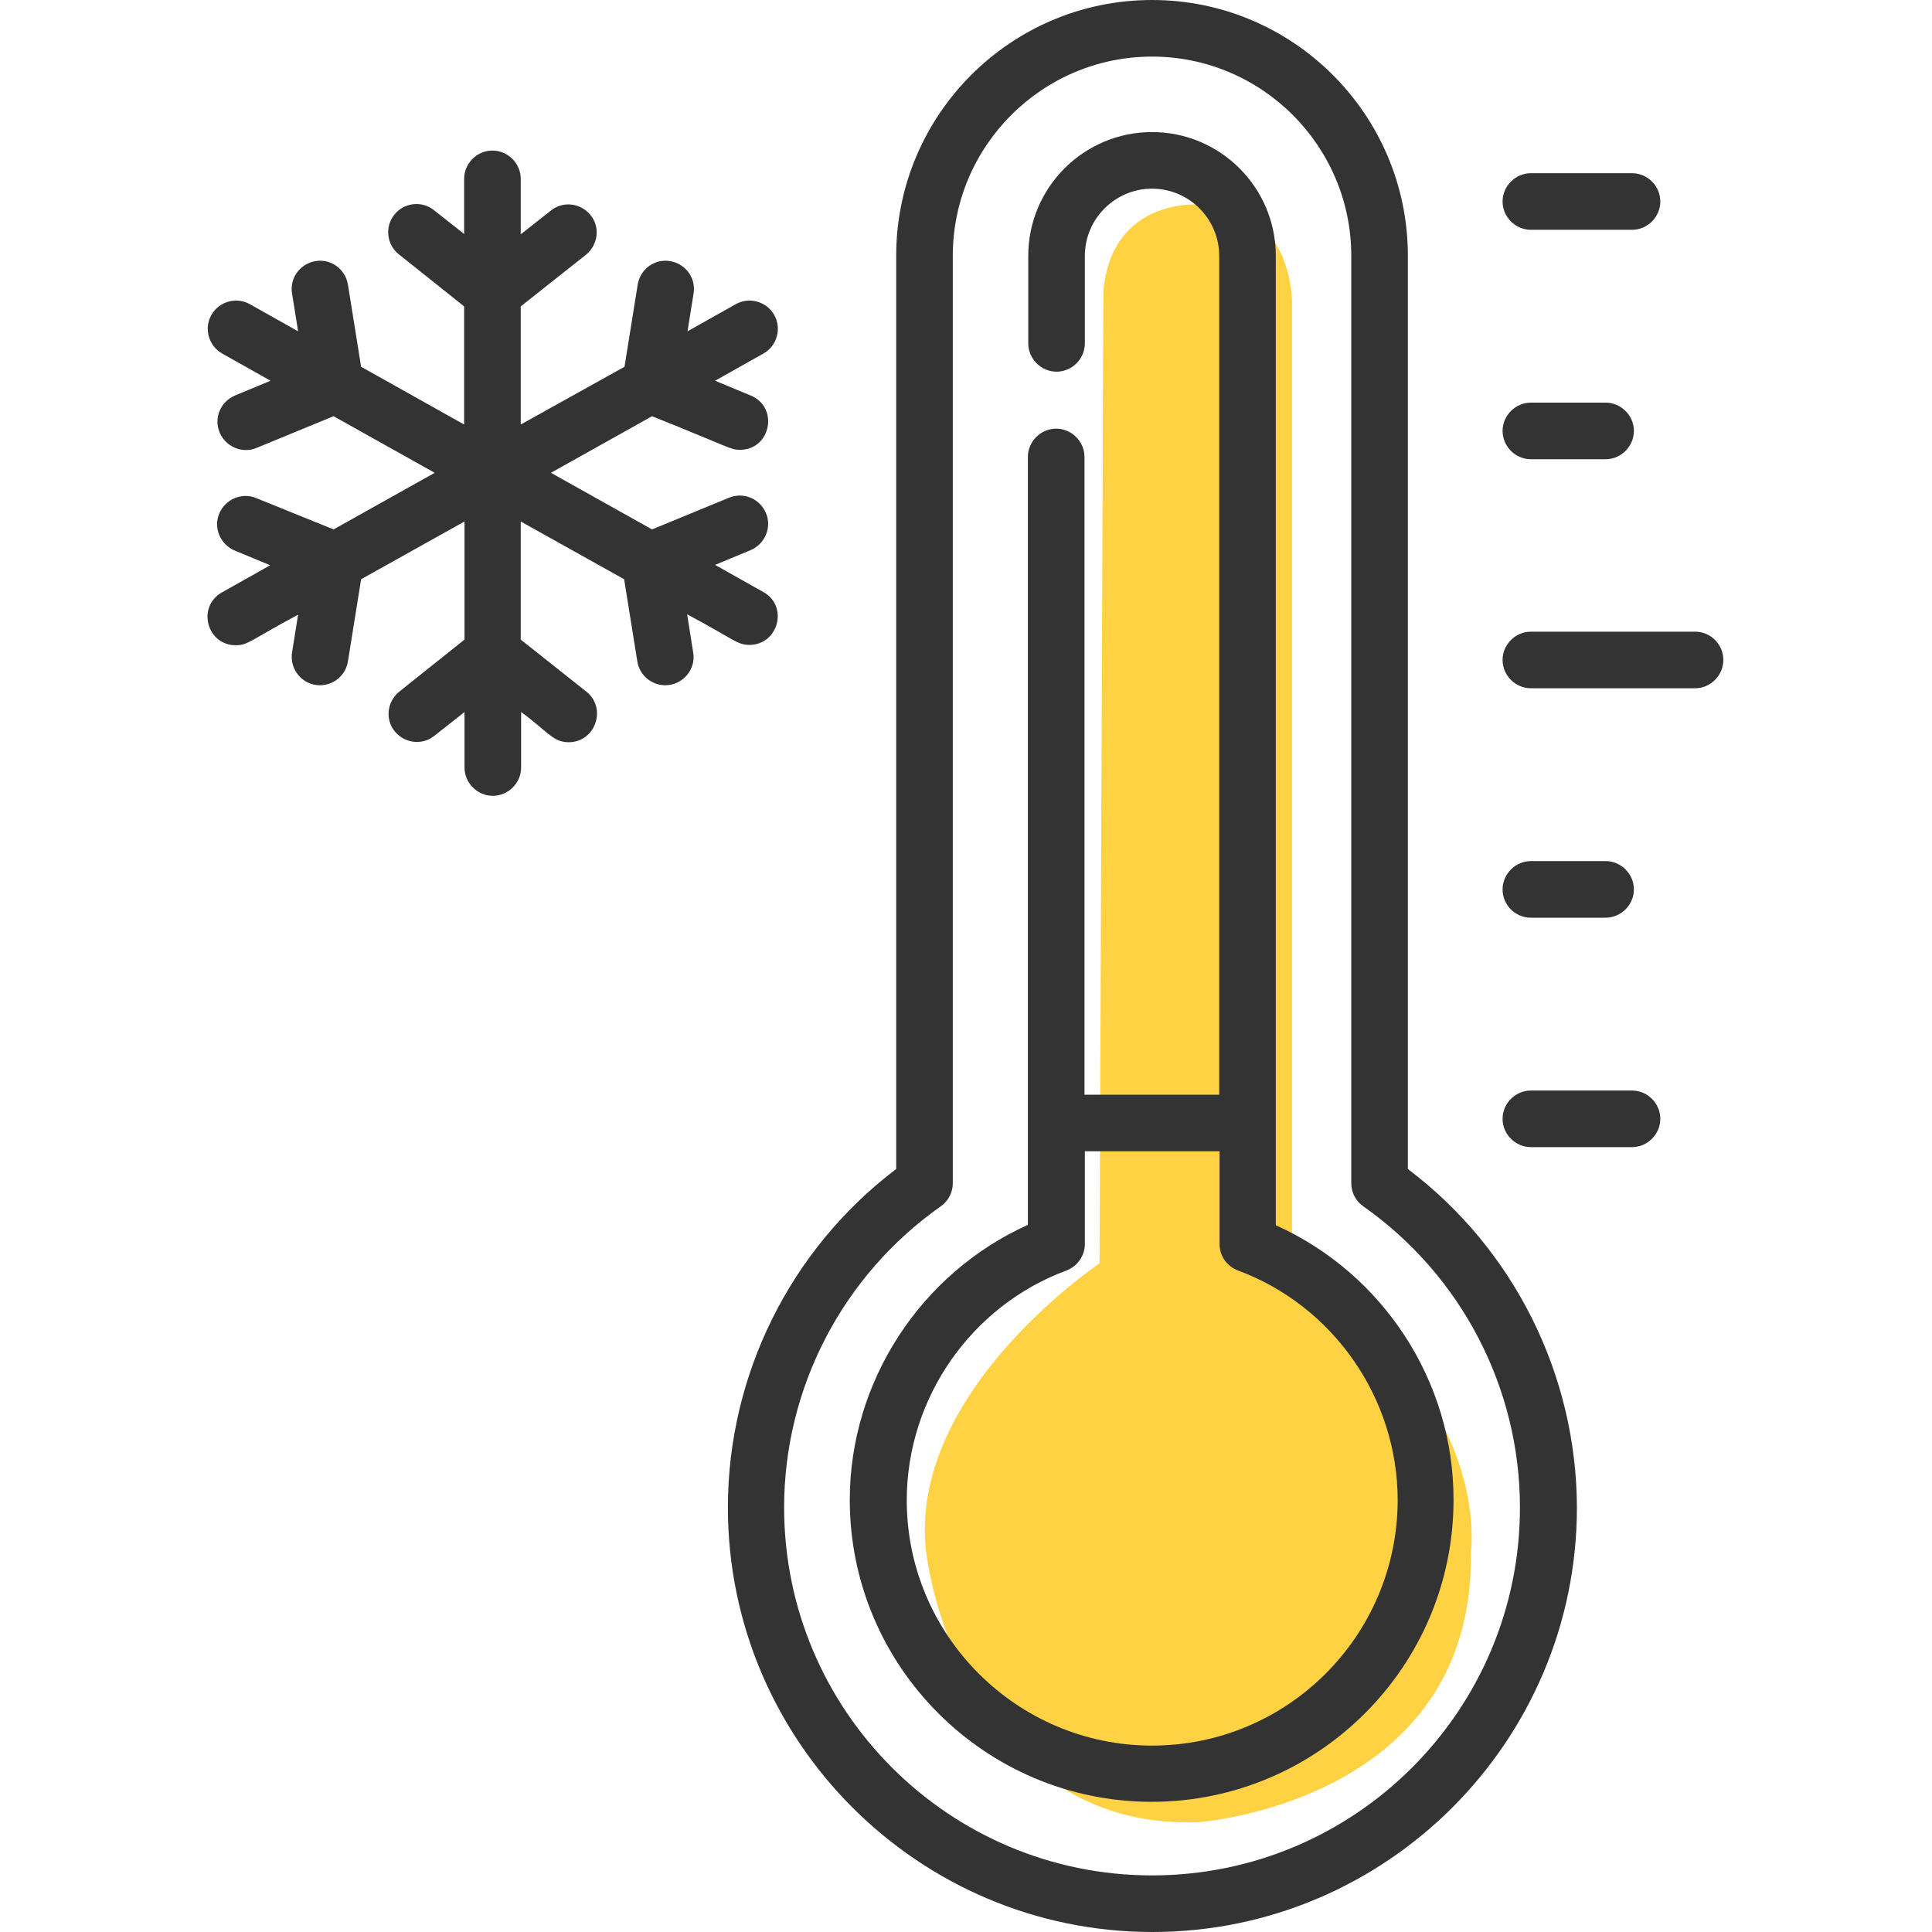 <?xml version="1.0" encoding="utf-8"?>
<!-- Generator: Adobe Illustrator 24.3.0, SVG Export Plug-In . SVG Version: 6.00 Build 0)  -->
<svg version="1.1" id="Calque_1" xmlns="http://www.w3.org/2000/svg" xmlns:xlink="http://www.w3.org/1999/xlink" x="0px" y="0px"
	 viewBox="0 0 512 512" style="enable-background:new 0 0 512 512;" xml:space="preserve">
<style type="text/css">
	.st0{fill:#FFD244;}
	.st1{fill:#333334;}
</style>
<path class="st0" d="M292.4,77.2l-1,257.6c0,0-54.7,36.6-45.2,81.1c0,0,10.8,69.2,71.4,67c0,0,73.1-5.2,72.2-71.4
	c0,0,6.2-42.1-47.4-73.6v-258c0,0,0.1-26.2-24.8-25.7C317.6,54.2,294.6,52.4,292.4,77.2z"/>
<path class="st1" d="M449.2,167.4h-43.5c-4.1,0-7.5,3.4-7.5,7.5s3.4,7.5,7.5,7.5h43.5c4.1,0,7.5-3.4,7.5-7.5
	S453.4,167.4,449.2,167.4z"/>
<path class="st1" d="M405.7,121.7h19.8c4.1,0,7.5-3.4,7.5-7.5s-3.4-7.5-7.5-7.5h-19.8c-4.1,0-7.5,3.4-7.5,7.5
	C398.2,118.3,401.6,121.7,405.7,121.7z"/>
<path class="st1" d="M405.7,60.9h26.8c4.1,0,7.5-3.4,7.5-7.5s-3.4-7.5-7.5-7.5h-26.8c-4.1,0-7.5,3.4-7.5,7.5S401.6,60.9,405.7,60.9z
	"/>
<path class="st1" d="M432.5,289h-26.8c-4.1,0-7.5,3.4-7.5,7.5s3.4,7.5,7.5,7.5h26.8c4.1,0,7.5-3.4,7.5-7.5S436.6,289,432.5,289z"/>
<path class="st1" d="M405.7,243.2h19.8c4.1,0,7.5-3.4,7.5-7.5s-3.4-7.5-7.5-7.5h-19.8c-4.1,0-7.5,3.4-7.5,7.5
	C398.2,239.9,401.6,243.2,405.7,243.2z"/>
<path class="st1" d="M182.1,162.8c12.4,6.6,13.2,8.1,16.5,8.1c7.7,0,10.4-10.3,3.7-14l-12.8-7.2l9.4-3.9c3.8-1.6,5.7-6,4.1-9.8
	s-5.9-5.7-9.8-4.1l-20.4,8.4l-26.8-15l26.8-15c21,8.4,20.7,8.9,23.3,8.9c8.2,0,10.4-11.3,2.8-14.4l-9.4-3.9l12.8-7.2
	c3.6-2,4.9-6.6,2.9-10.2s-6.6-4.9-10.2-2.9l-12.8,7.2l1.6-10c0.7-4.1-2.1-7.9-6.2-8.6c-4.1-0.7-7.9,2.1-8.6,6.2l-3.5,21.8L138,112.5
	V81.2l17.3-13.7c3.2-2.6,3.8-7.3,1.2-10.5s-7.3-3.8-10.5-1.2l-8,6.3V47.4c0-4.1-3.4-7.5-7.5-7.5c-4.1,0-7.5,3.4-7.5,7.5V62l-8-6.3
	c-3.2-2.6-8-2-10.5,1.2c-2.6,3.2-2,8,1.2,10.5L123,81.2v31.3L95.7,97.2l-3.5-21.8c-0.7-4.1-4.5-6.9-8.6-6.2
	c-4.1,0.7-6.9,4.5-6.2,8.6l1.6,10l-12.8-7.2c-3.6-2-8.2-0.7-10.2,2.9s-0.7,8.2,2.9,10.2l12.8,7.2l-9.4,3.9c-3.8,1.6-5.7,5.9-4.1,9.8
	c1.6,3.8,6,5.7,9.8,4.1l20.4-8.4l26.8,15l-26.8,15L67.9,132c-3.8-1.6-8.2,0.3-9.8,4.1s0.3,8.2,4.1,9.8l9.4,3.9L58.8,157
	c-6.7,3.8-4,14,3.7,14c3.3,0,4.1-1.5,16.5-8.1l-1.6,10c-0.7,4.6,2.8,8.7,7.4,8.7c3.6,0,6.8-2.6,7.4-6.3l3.5-21.8l27.4-15.3v31.3
	l-17.3,13.8c-3.2,2.6-3.8,7.3-1.2,10.5c2.6,3.2,7.3,3.8,10.5,1.2l8-6.3v14.7c0,4.1,3.4,7.5,7.5,7.5c4.1,0,7.5-3.4,7.5-7.5v-14.7
	c6.9,5,8.4,8,12.6,8c7.1,0,10.2-9,4.7-13.4L138,169.5v-31.3l27.4,15.3l3.5,21.8c0.6,3.7,3.8,6.3,7.4,6.3c4.6,0,8.2-4.2,7.4-8.7
	L182.1,162.8z"/>
<path class="st1" d="M373.1,309.8v-242c0-37.4-30.4-67.8-67.8-67.8s-67.8,30.4-67.8,67.8v242c-28,21.2-44.6,54.5-44.6,89.7
	c0,62,50.5,112.5,112.5,112.5s112.5-50.5,112.5-112.5C417.8,364.3,401.2,331,373.1,309.8z M305.3,497c-53.8,0-97.5-43.7-97.5-97.5
	c0-31.7,15.5-61.5,41.5-79.8c2-1.4,3.2-3.7,3.2-6.1V67.8c0-29.1,23.7-52.8,52.8-52.8s52.8,23.7,52.8,52.8v245.8
	c0,2.4,1.2,4.7,3.2,6.1c26,18.3,41.5,48.1,41.5,79.8C402.8,453.3,359.1,497,305.3,497z"/>
<path class="st1" d="M338.1,324.7V67.8c0-18.1-14.7-32.8-32.8-32.8s-32.8,14.7-32.8,32.8V91c0,4.1,3.4,7.5,7.5,7.5s7.5-3.4,7.5-7.5
	V67.8c0-9.8,8-17.8,17.8-17.8s17.8,8,17.8,17.8v222.3h-35.7v-169c0-4.1-3.4-7.5-7.5-7.5s-7.5,3.4-7.5,7.5v203.5
	c-28.4,12.8-47.2,41.5-47.2,72.9c0,44.1,35.9,80,80,80s80-35.9,80-80C385.3,366.2,366.6,337.5,338.1,324.7z M305.3,462.6
	c-35.8,0-65-29.2-65-65c0-27,17-51.5,42.3-60.9c2.9-1.1,4.9-3.9,4.9-7v-24.6h35.7v24.6c0,3.1,1.9,5.9,4.9,7
	c25.3,9.4,42.3,33.9,42.3,60.9C370.3,433.5,341.2,462.6,305.3,462.6z"/>
</svg>
